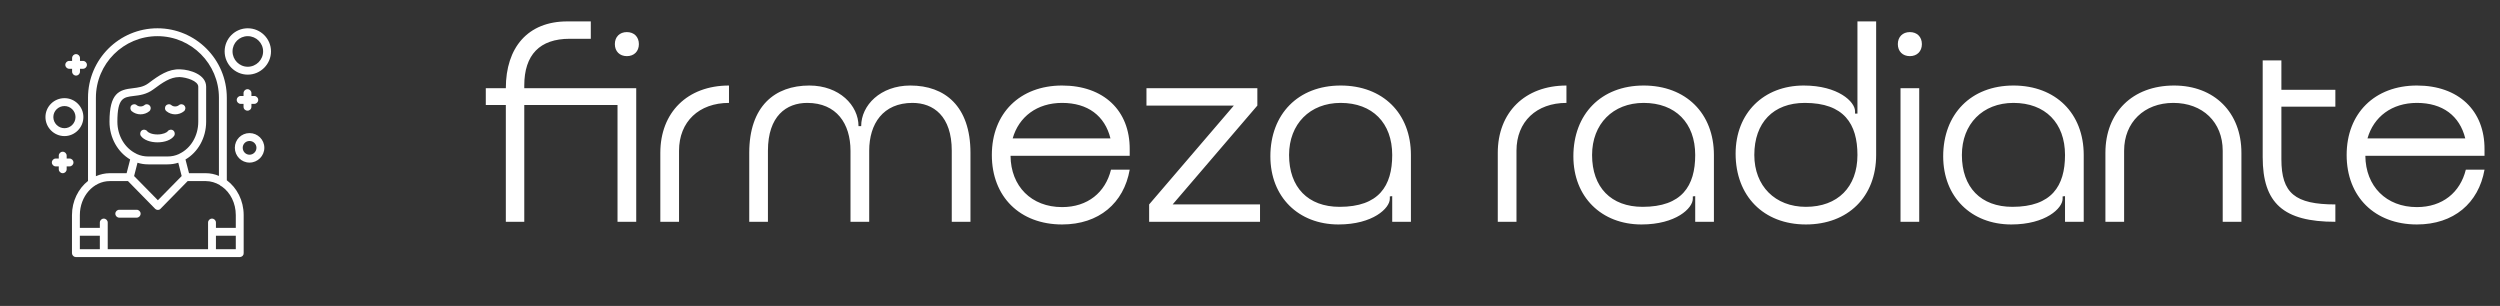 <svg width="237" height="29" viewBox="0 0 237 29" fill="none" xmlns="http://www.w3.org/2000/svg">
<rect x="0" y="0" width="237" height="29" fill="#333333" stroke="none"/>
<g clip-path="url(#clip0_153_61)">
<path fill-rule="evenodd" clip-rule="evenodd" d="M13.318 10.839C13.022 10.839 12.725 10.736 12.493 10.543C12.339 10.414 12.313 10.169 12.442 10.014C12.571 9.859 12.816 9.834 12.97 9.975C13.164 10.13 13.486 10.13 13.679 9.975C13.834 9.834 14.066 9.859 14.195 10.014C14.336 10.169 14.311 10.414 14.156 10.543C13.924 10.736 13.627 10.839 13.318 10.839ZM15.883 15.582H14.053C13.692 15.582 13.357 15.53 13.035 15.427L12.713 16.69L14.968 18.984L17.223 16.69L16.901 15.427C16.579 15.53 16.231 15.582 15.883 15.582ZM12.339 15.118C11.179 14.435 10.38 13.082 10.38 11.535C10.38 8.816 11.295 8.506 12.584 8.364C13.086 8.3 13.602 8.248 14.079 7.888C15.071 7.14 15.973 6.521 17.081 6.573C18.035 6.599 19.543 7.076 19.543 8.223V11.535C19.543 13.082 18.757 14.435 17.584 15.118L17.919 16.419H19.505C19.943 16.419 20.368 16.51 20.755 16.677V9.267C20.755 6.045 18.138 3.428 14.929 3.428C11.707 3.428 9.091 6.045 9.091 9.267V16.703C9.503 16.523 9.954 16.419 10.418 16.419H12.004L12.339 15.118ZM16.978 7.308C16.154 7.308 15.406 7.823 14.53 8.48C13.885 8.957 13.215 9.035 12.661 9.099C11.707 9.215 11.127 9.28 11.127 11.535C11.127 12.901 11.862 14.061 12.906 14.564C12.919 14.576 12.944 14.589 12.97 14.602C13.305 14.757 13.666 14.834 14.053 14.834H15.883C16.27 14.834 16.63 14.757 16.965 14.602C16.978 14.589 17.004 14.576 17.03 14.564C18.074 14.061 18.796 12.901 18.796 11.535V8.223C18.796 7.668 17.662 7.333 17.056 7.308C17.03 7.308 17.004 7.308 16.978 7.308ZM20.097 24.372H9.838H7.196H7.183H7.171L7.158 24.359H7.145H7.132H7.119H7.106C6.951 24.32 6.823 24.165 6.823 23.998V21.974V21.961V20.389C6.823 19.062 7.428 17.876 8.343 17.154V9.267C8.343 5.632 11.295 2.681 14.929 2.681C18.551 2.681 21.502 5.632 21.502 9.267V17.09C22.469 17.811 23.1 19.023 23.1 20.389V21.961V21.974V23.998C23.1 24.023 23.1 24.049 23.087 24.075V24.114L23.075 24.127V24.14V24.152H23.062V24.165L23.049 24.178V24.191L23.036 24.204L23.023 24.217V24.23L23.01 24.243L22.997 24.256L22.984 24.268L22.971 24.281H22.959V24.294H22.946L22.933 24.307H22.92V24.32H22.907H22.894V24.333H22.881H22.868V24.346H22.855H22.843L22.83 24.359H22.817H22.804H22.791H22.778H22.765L22.752 24.372H22.739H22.727H20.097ZM10.212 23.624H19.724V21.098C19.724 20.892 19.891 20.724 20.097 20.724C20.304 20.724 20.471 20.892 20.471 21.098V21.601H22.353V20.389C22.353 19.255 21.837 18.25 21.038 17.683C20.961 17.657 20.884 17.605 20.832 17.541C20.432 17.309 19.981 17.167 19.505 17.167H17.79L15.226 19.783C15.161 19.861 15.071 19.899 14.968 19.899C14.865 19.899 14.775 19.861 14.697 19.783L12.133 17.167H10.418C8.846 17.167 7.57 18.61 7.57 20.389V21.601H9.465V21.098C9.465 20.892 9.632 20.724 9.838 20.724C10.045 20.724 10.212 20.892 10.212 21.098V21.781V21.794V23.624ZM20.471 23.624H22.353V22.348H20.471V23.624ZM7.57 23.624H9.465V22.348H7.57V23.624ZM12.957 20.634H11.308C11.101 20.634 10.934 20.466 10.934 20.26C10.934 20.054 11.101 19.886 11.308 19.886H12.957C13.164 19.886 13.331 20.054 13.331 20.26C13.331 20.466 13.164 20.634 12.957 20.634ZM23.487 7.076C22.275 7.076 21.296 6.083 21.296 4.872C21.296 3.66 22.275 2.681 23.487 2.681C24.698 2.681 25.691 3.66 25.691 4.872C25.691 6.083 24.698 7.076 23.487 7.076ZM23.487 3.428C22.688 3.428 22.044 4.073 22.044 4.872C22.044 5.671 22.688 6.328 23.487 6.328C24.286 6.328 24.943 5.671 24.943 4.872C24.943 4.073 24.286 3.428 23.487 3.428ZM6.114 12.901C5.121 12.901 4.309 12.089 4.309 11.097C4.309 10.104 5.121 9.305 6.114 9.305C7.093 9.305 7.905 10.104 7.905 11.097C7.905 12.089 7.093 12.901 6.114 12.901ZM6.114 10.053C5.534 10.053 5.057 10.517 5.057 11.097C5.057 11.677 5.534 12.153 6.114 12.153C6.681 12.153 7.158 11.677 7.158 11.097C7.158 10.517 6.681 10.053 6.114 10.053ZM23.461 10.491C23.255 10.491 23.087 10.336 23.087 10.117V9.847H22.817C22.61 9.847 22.443 9.679 22.443 9.473C22.443 9.267 22.61 9.099 22.817 9.099H23.087V8.828C23.087 8.622 23.255 8.455 23.461 8.455C23.667 8.455 23.835 8.622 23.835 8.828V9.099H24.106C24.312 9.099 24.479 9.267 24.479 9.473C24.479 9.679 24.312 9.847 24.106 9.847H23.835V10.117C23.835 10.336 23.667 10.491 23.461 10.491ZM5.946 16.419C5.74 16.419 5.572 16.252 5.572 16.046V15.775H5.289C5.083 15.775 4.915 15.608 4.915 15.401C4.915 15.195 5.083 15.028 5.289 15.028H5.572V14.757C5.572 14.551 5.74 14.383 5.946 14.383C6.152 14.383 6.32 14.551 6.32 14.757V15.028H6.591C6.797 15.028 6.964 15.195 6.964 15.401C6.964 15.608 6.797 15.775 6.591 15.775H6.32V16.046C6.32 16.252 6.152 16.419 5.946 16.419ZM7.209 7.166C7.003 7.166 6.835 6.998 6.835 6.792V6.521H6.565C6.359 6.521 6.191 6.354 6.191 6.148C6.191 5.941 6.359 5.774 6.565 5.774H6.835V5.503C6.835 5.297 7.003 5.13 7.209 5.13C7.415 5.13 7.583 5.297 7.583 5.503V5.774H7.867C8.073 5.774 8.24 5.941 8.24 6.148C8.24 6.354 8.073 6.521 7.867 6.521H7.583V6.792C7.583 6.998 7.415 7.166 7.209 7.166ZM23.654 15.414C22.881 15.414 22.263 14.783 22.263 14.009C22.263 13.236 22.881 12.617 23.654 12.617C24.428 12.617 25.059 13.236 25.059 14.009C25.059 14.783 24.428 15.414 23.654 15.414ZM23.654 13.365C23.294 13.365 23.01 13.649 23.01 14.009C23.01 14.37 23.294 14.667 23.654 14.667C24.015 14.667 24.312 14.37 24.312 14.009C24.312 13.649 24.015 13.365 23.654 13.365ZM14.929 13.494C14.233 13.494 13.627 13.262 13.357 12.888C13.241 12.721 13.28 12.476 13.447 12.36C13.615 12.244 13.847 12.282 13.963 12.45C14.053 12.566 14.388 12.746 14.929 12.746C15.445 12.746 15.806 12.566 15.896 12.45C16.012 12.282 16.244 12.244 16.411 12.36C16.579 12.476 16.618 12.721 16.502 12.888C16.231 13.262 15.638 13.494 14.929 13.494ZM16.605 10.839C16.308 10.839 16.012 10.736 15.78 10.543C15.612 10.414 15.599 10.169 15.728 10.014C15.857 9.859 16.102 9.834 16.257 9.975C16.437 10.13 16.772 10.13 16.953 9.975C17.12 9.834 17.352 9.859 17.481 10.014C17.623 10.169 17.597 10.414 17.442 10.543C17.21 10.736 16.901 10.839 16.605 10.839Z" fill="white"/>
</g>
<path d="M56.008 2.029V3.676H54.007C51.17 3.676 49.701 5.195 49.701 8.108V8.362H60.314V21.026H58.541V9.957H49.701V21.026H47.953V9.957H46.053V8.362H47.953C47.953 4.511 50.03 2.029 53.779 2.029H56.008ZM58.288 4.182C58.288 3.498 58.743 3.042 59.427 3.042C60.111 3.042 60.567 3.498 60.567 4.182C60.567 4.866 60.111 5.322 59.427 5.322C58.743 5.322 58.288 4.866 58.288 4.182ZM64.372 14.289V21.026H62.599V14.491C62.599 10.666 65.157 8.108 69.108 8.108V9.755C66.271 9.755 64.372 11.528 64.372 14.289ZM86.301 8.108C89.569 8.108 92 10.059 92 14.491V21.026H90.227V14.289C90.227 10.996 88.479 9.755 86.504 9.755C83.717 9.755 82.4 11.73 82.4 14.289V21.026H80.627V14.289C80.627 11.73 79.31 9.755 76.524 9.755C74.548 9.755 72.8 10.996 72.8 14.289V21.026H71.028V14.491C71.028 10.059 73.459 8.108 76.727 8.108C79.563 8.108 81.387 9.983 81.387 11.958H81.64C81.64 9.983 83.464 8.108 86.301 8.108ZM107.096 14.77H95.799C95.824 17.657 97.774 19.633 100.687 19.633C103.119 19.633 104.791 18.24 105.322 16.087H107.096C106.538 19.253 104.183 21.279 100.687 21.279C96.685 21.279 94.026 18.645 94.026 14.694C94.026 10.742 96.685 8.108 100.687 8.108C104.613 8.108 107.121 10.464 107.096 14.162V14.77ZM96.001 13.123H105.272C104.74 10.97 103.119 9.755 100.687 9.755C98.306 9.755 96.584 11.072 96.001 13.123ZM108.938 19.38L116.968 10.008H108.685V8.362H119.197V10.008L111.167 19.38H119.45V21.026H108.938V19.38ZM120.431 14.82C120.431 10.818 123.066 8.108 127.093 8.108C131.095 8.108 133.755 10.742 133.755 14.694V21.026H131.982V18.595L131.754 18.62V18.848C131.754 19.734 130.158 21.279 126.89 21.279C123.091 21.279 120.431 18.671 120.431 14.82ZM122.204 14.694C122.204 17.759 124.003 19.608 126.992 19.608C130.715 19.608 131.982 17.632 131.982 14.694C131.982 11.654 130.107 9.755 127.093 9.755C124.18 9.755 122.204 11.756 122.204 14.694ZM143.762 14.289V21.026H141.989V14.491C141.989 10.666 144.547 8.108 148.499 8.108V9.755C145.662 9.755 143.762 11.528 143.762 14.289ZM149.156 14.82C149.156 10.818 151.791 8.108 155.818 8.108C159.82 8.108 162.479 10.742 162.479 14.694V21.026H160.706V18.595L160.478 18.62V18.848C160.478 19.734 158.883 21.279 155.615 21.279C151.816 21.279 149.156 18.671 149.156 14.82ZM150.929 14.694C150.929 17.759 152.728 19.608 155.717 19.608C159.44 19.608 160.706 17.632 160.706 14.694C160.706 11.654 158.832 9.755 155.818 9.755C152.905 9.755 150.929 11.756 150.929 14.694ZM164.536 14.567C164.536 10.717 167.195 8.108 170.995 8.108C174.262 8.108 175.858 9.653 175.858 10.54V10.768H176.086V2.029H177.859V14.694C177.859 18.645 175.2 21.279 171.197 21.279C167.17 21.279 164.536 18.569 164.536 14.567ZM166.309 14.694C166.309 17.632 168.285 19.608 171.197 19.608C174.212 19.608 176.086 17.733 176.086 14.694C176.086 11.756 174.82 9.755 171.096 9.755C168.107 9.755 166.309 11.629 166.309 14.694ZM179.915 4.182C179.915 3.498 180.371 3.042 181.055 3.042C181.739 3.042 182.195 3.498 182.195 4.182C182.195 4.866 181.739 5.322 181.055 5.322C180.371 5.322 179.915 4.866 179.915 4.182ZM180.169 21.026V8.362H181.942V21.026H180.169ZM184.214 14.82C184.214 10.818 186.848 8.108 190.875 8.108C194.877 8.108 197.537 10.742 197.537 14.694V21.026H195.764V18.595L195.536 18.62V18.848C195.536 19.734 193.94 21.279 190.673 21.279C186.873 21.279 184.214 18.671 184.214 14.82ZM185.987 14.694C185.987 17.759 187.785 19.608 190.774 19.608C194.497 19.608 195.764 17.632 195.764 14.694C195.764 11.654 193.889 9.755 190.875 9.755C187.962 9.755 185.987 11.756 185.987 14.694ZM201.366 14.289V21.026H199.593V14.491C199.593 10.666 202.151 8.108 206.103 8.108C209.927 8.108 212.486 10.666 212.486 14.491V21.026H210.713V14.289C210.713 11.578 208.813 9.755 206.027 9.755C203.266 9.755 201.366 11.604 201.366 14.289ZM221.392 21.026C216.478 21.026 214.503 19.278 214.503 14.896V5.727H216.276V8.513H221.392V10.109H216.276V15.099C216.276 18.316 217.568 19.38 221.392 19.38V21.026ZM235.532 14.77H224.235C224.26 17.657 226.21 19.633 229.123 19.633C231.555 19.633 233.227 18.24 233.759 16.087H235.532C234.974 19.253 232.619 21.279 229.123 21.279C225.121 21.279 222.462 18.645 222.462 14.694C222.462 10.742 225.121 8.108 229.123 8.108C233.049 8.108 235.557 10.464 235.532 14.162V14.77ZM224.437 13.123H233.708C233.176 10.97 231.555 9.755 229.123 9.755C226.742 9.755 225.02 11.072 224.437 13.123Z" fill="white"/>
<defs>
<clipPath id="clip0_153_61">
<rect width="22" height="22" fill="white" transform="translate(4.001 2.526)"/>
</clipPath>
</defs>
</svg>
